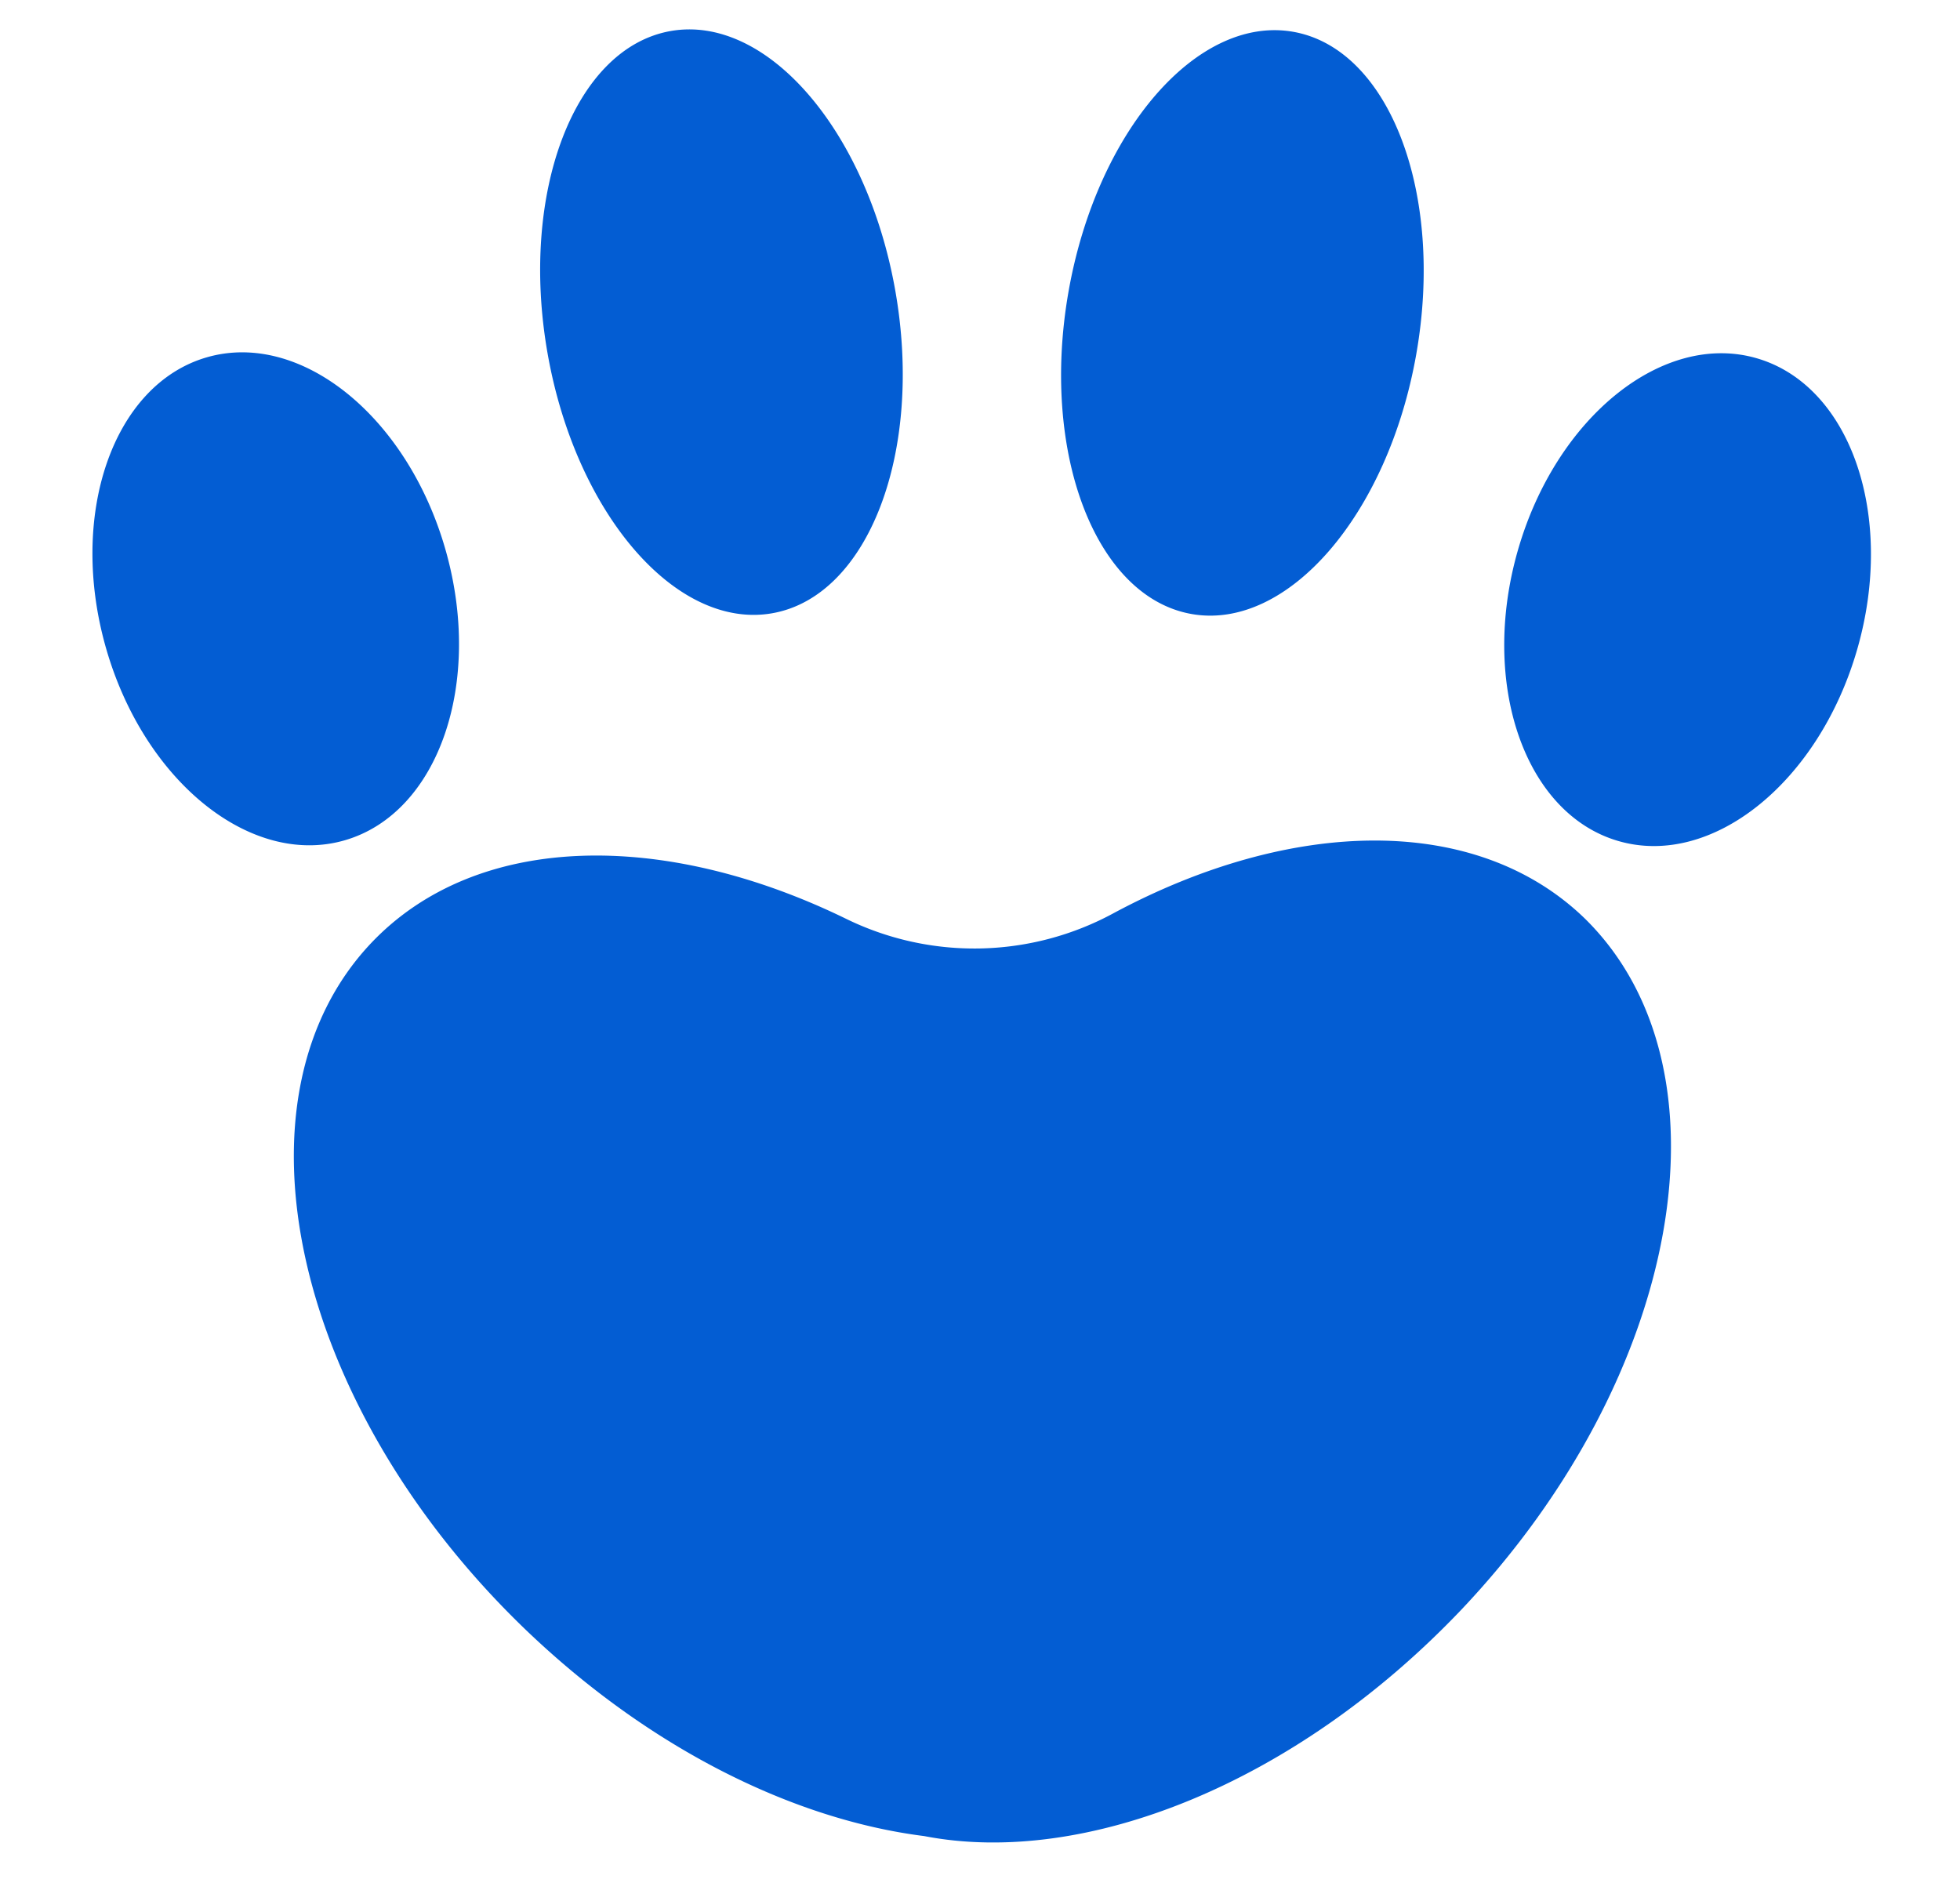 <svg xmlns="http://www.w3.org/2000/svg" width="28" height="27" fill="#035DD3"  xmlns:v="https://vecta.io/nano"><path d="M20.868 23.007c-2.366 2.483-5.375 3.669-7.664 3.226-1.881-.237-3.949-1.265-5.72-2.973-3.307-3.195-4.278-7.576-2.178-9.79 1.505-1.582 4.169-1.613 6.77-.348a4.17 4.17 0 0 0 3.84-.079c2.539-1.36 5.172-1.423 6.723.079 2.178 2.135 1.395 6.548-1.771 9.885zM1.516 9.265c-.547-1.904.094-3.766 1.432-4.158s2.867.834 3.414 2.739-.094 3.766-1.432 4.158-2.867-.834-3.414-2.739zm6.306-4.219C7.419 2.749 8.205.689 9.577.444s2.811 1.418 3.214 3.715-.383 4.357-1.755 4.602-2.811-1.418-3.214-3.715zm15.294 6.969c-1.338-.391-1.979-2.252-1.431-4.156s2.078-3.131 3.416-2.739 1.979 2.252 1.431 4.156-2.078 3.131-3.416 2.739zm-6.097-3.243c-1.372-.245-2.158-2.306-1.755-4.602S17.106.21 18.478.455s2.158 2.306 1.755 4.602-1.842 3.96-3.214 3.715z"/></svg>